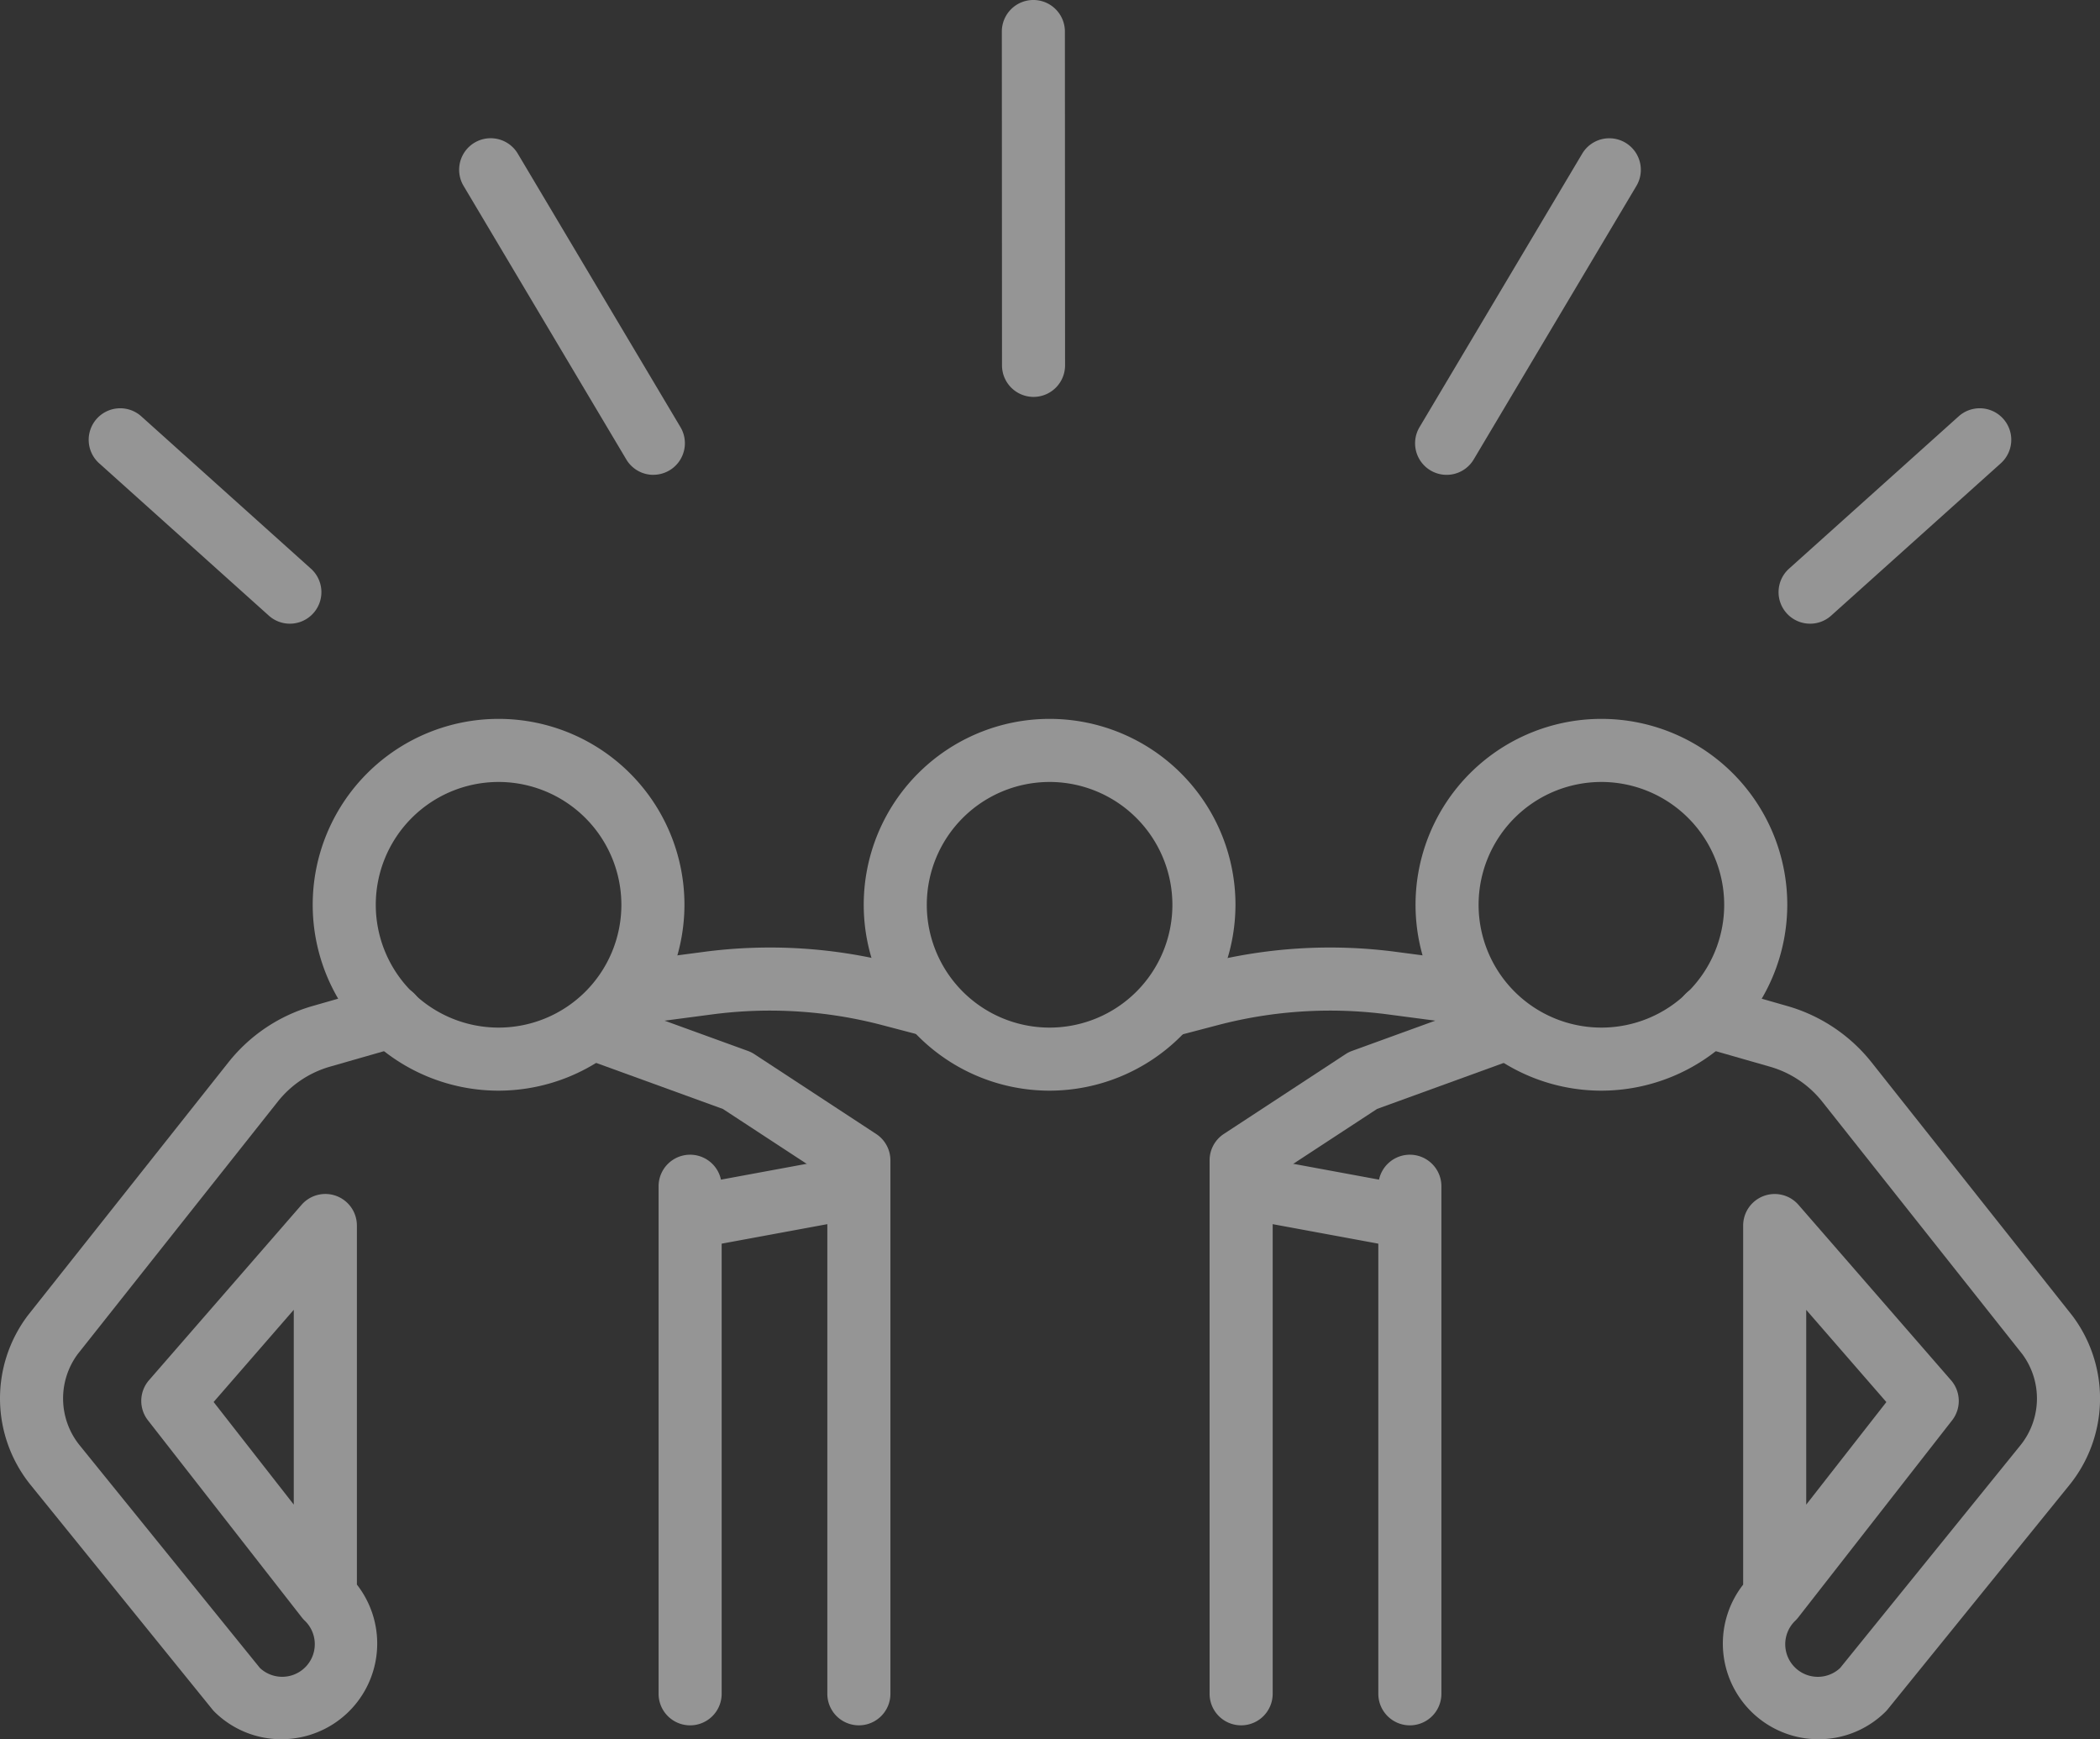 <svg xmlns="http://www.w3.org/2000/svg" width="171.992" height="142.429" viewBox="0 0 171.992 142.429">
  <rect x="0" y="0" width="171.992" height="142.429" fill="#333333" stroke="none"/>
  <g id="그룹_12828" data-name="그룹 12828" transform="translate(-2516.547 -237.671)" opacity="0.479">
    <g id="그룹_12826" data-name="그룹 12826" transform="translate(2516.547 296.541)">
      <path id="패스_10282" data-name="패스 10282" d="M2737.154,439.038a15.223,15.223,0,1,1,15.223-15.223A15.24,15.24,0,0,1,2737.154,439.038Zm0-25.279a10.057,10.057,0,1,0,10.057,10.057A10.068,10.068,0,0,0,2737.154,413.758Z" transform="translate(-2651.191 -408.592)" fill="#fff"/>
      <path id="패스_10283" data-name="패스 10283" d="M2868.37,439.038a15.223,15.223,0,1,1,15.223-15.223A15.24,15.24,0,0,1,2868.37,439.038Zm0-25.279a10.057,10.057,0,1,0,10.056,10.057A10.068,10.068,0,0,0,2868.37,413.758Z" transform="translate(-2737.213 -408.592)" fill="#fff"/>
      <path id="패스_10284" data-name="패스 10284" d="M2926.814,533.55a7.974,7.974,0,0,1-1-.063,7.836,7.836,0,0,1-5.181-12.6v-29.4a2.583,2.583,0,0,1,4.532-1.7l12.493,14.363a2.582,2.582,0,0,1,.087,3.285l-12.6,16.138a2.635,2.635,0,0,1-.218.246,2.668,2.668,0,0,0,3.645,3.9l14.759-18.228a6.106,6.106,0,0,0,.159-7.488l-16.365-20.648a8.433,8.433,0,0,0-4.312-2.886l-5.778-1.656a2.583,2.583,0,1,1,1.424-4.967l5.778,1.656a13.57,13.57,0,0,1,6.937,4.644l16.389,20.678.042.055a11.268,11.268,0,0,1-.259,13.863L2932.47,531.1a2.543,2.543,0,0,1-.207.226A7.787,7.787,0,0,1,2926.814,533.55Zm-1.016-35.163v15.95l6.564-8.4Z" transform="translate(-2777.867 -449.99)" fill="#fff"/>
      <path id="패스_10285" data-name="패스 10285" d="M2846.882,558.947a2.583,2.583,0,0,1-2.583-2.583V514.8a2.583,2.583,0,1,1,5.166,0v41.564A2.583,2.583,0,0,1,2846.882,558.947Z" transform="translate(-2731.413 -476.526)" fill="#fff"/>
      <path id="패스_10286" data-name="패스 10286" d="M2789.359,470.294a2.584,2.584,0,0,1-.654-5.082l3.4-.892a41.325,41.325,0,0,1,15.968-1.005l6.531.861a2.583,2.583,0,1,1-.674,5.122l-6.531-.861a36.19,36.19,0,0,0-13.981.88l-3.4.892A2.6,2.6,0,0,1,2789.359,470.294Z" transform="translate(-2693.703 -444.232)" fill="#fff"/>
      <path id="패스_10287" data-name="패스 10287" d="M2806.759,534.8a2.583,2.583,0,0,1-2.583-2.583V488.53a2.584,2.584,0,0,1,1.167-2.161l9.971-6.534a2.585,2.585,0,0,1,.534-.267l11.083-4.026a2.583,2.583,0,1,1,1.764,4.856l-10.8,3.923-8.552,5.6v42.293A2.583,2.583,0,0,1,2806.759,534.8Z" transform="translate(-2705.109 -452.38)" fill="#fff"/>
      <path id="패스_10288" data-name="패스 10288" d="M2820.436,519.907a2.6,2.6,0,0,1-.472-.043l-13.674-2.524a2.583,2.583,0,0,1,.938-5.081l13.674,2.524a2.583,2.583,0,0,1-.465,5.124Z" transform="translate(-2705.108 -476.525)" fill="#fff"/>
      <path id="패스_10289" data-name="패스 10289" d="M2606.131,439.038a15.223,15.223,0,1,1,15.223-15.223A15.24,15.24,0,0,1,2606.131,439.038Zm0-25.279a10.057,10.057,0,1,0,10.057,10.057A10.068,10.068,0,0,0,2606.131,413.758Z" transform="translate(-2565.297 -408.592)" fill="#fff"/>
      <path id="패스_10290" data-name="패스 10290" d="M2539.591,533.55a7.787,7.787,0,0,1-5.449-2.22,2.678,2.678,0,0,1-.206-.226l-14.872-18.367a11.266,11.266,0,0,1-.259-13.863l.042-.055,16.388-20.678a13.572,13.572,0,0,1,6.937-4.643l5.779-1.656a2.583,2.583,0,1,1,1.423,4.967l-5.778,1.656a8.431,8.431,0,0,0-4.311,2.886L2522.919,502a6.105,6.105,0,0,0,.159,7.488l14.759,18.229a2.669,2.669,0,0,0,3.645-3.9,2.551,2.551,0,0,1-.218-.246l-12.6-16.138a2.582,2.582,0,0,1,.087-3.285l12.494-14.363a2.583,2.583,0,0,1,4.532,1.7v29.4a7.835,7.835,0,0,1-5.181,12.6A7.964,7.964,0,0,1,2539.591,533.55Zm-5.548-27.617,6.564,8.4v-15.95Z" transform="translate(-2516.547 -449.991)" fill="#fff"/>
      <path id="패스_10291" data-name="패스 10291" d="M2675.737,558.947a2.583,2.583,0,0,1-2.583-2.583V514.8a2.583,2.583,0,1,1,5.166,0v41.564A2.583,2.583,0,0,1,2675.737,558.947Z" transform="translate(-2619.215 -476.526)" fill="#fff"/>
      <path id="패스_10292" data-name="패스 10292" d="M2685.859,470.294a2.591,2.591,0,0,1-.657-.085l-3.4-.892a36.19,36.19,0,0,0-13.98-.88l-6.531.861a2.583,2.583,0,1,1-.675-5.122l6.531-.861a41.324,41.324,0,0,1,15.967,1.005l3.4.892a2.584,2.584,0,0,1-.654,5.082Z" transform="translate(-2609.523 -444.232)" fill="#fff"/>
      <path id="패스_10293" data-name="패스 10293" d="M2675.784,534.8a2.583,2.583,0,0,1-2.583-2.583V489.925l-8.552-5.6-10.8-3.923a2.583,2.583,0,0,1,1.764-4.856l11.083,4.026a2.587,2.587,0,0,1,.534.267l9.971,6.534a2.585,2.585,0,0,1,1.167,2.161v43.688A2.583,2.583,0,0,1,2675.784,534.8Z" transform="translate(-2605.442 -452.38)" fill="#fff"/>
      <path id="패스_10294" data-name="패스 10294" d="M2676.156,519.907a2.583,2.583,0,0,1-.465-5.124l13.673-2.524a2.583,2.583,0,0,1,.938,5.081l-13.673,2.524A2.6,2.6,0,0,1,2676.156,519.907Z" transform="translate(-2619.491 -476.525)" fill="#fff"/>
    </g>
    <g id="그룹_12827" data-name="그룹 12827" transform="translate(2523.813 237.671)">
      <path id="패스_10295" data-name="패스 10295" d="M2757.371,270.174a2.583,2.583,0,0,1-2.583-2.582l-.014-27.337a2.583,2.583,0,0,1,2.582-2.585h0a2.583,2.583,0,0,1,2.583,2.582l.014,27.337a2.584,2.584,0,0,1-2.582,2.585Z" transform="translate(-2679.989 -237.671)" fill="#fff"/>
      <path id="패스_10296" data-name="패스 10296" d="M2855.616,298.1a2.584,2.584,0,0,1-2.218-3.9l13.326-22.4a2.583,2.583,0,1,1,4.44,2.641l-13.326,22.4A2.581,2.581,0,0,1,2855.616,298.1Z" transform="translate(-2744.407 -259.214)" fill="#fff"/>
      <path id="패스_10297" data-name="패스 10297" d="M2942.056,352.384a2.583,2.583,0,0,1-1.727-4.505l13.893-12.475a2.583,2.583,0,0,1,3.452,3.844l-13.893,12.475A2.572,2.572,0,0,1,2942.056,352.384Z" transform="translate(-2801.072 -301.309)" fill="#fff"/>
      <path id="패스_10298" data-name="패스 10298" d="M2641.637,298.1a2.581,2.581,0,0,1-2.222-1.263l-13.326-22.4a2.583,2.583,0,1,1,4.44-2.641l13.326,22.4a2.584,2.584,0,0,1-2.217,3.9Z" transform="translate(-2595.388 -259.214)" fill="#fff"/>
      <path id="패스_10299" data-name="패스 10299" d="M2554.12,352.384a2.572,2.572,0,0,1-1.725-.661L2538.5,339.248a2.583,2.583,0,0,1,3.452-3.844l13.893,12.475a2.583,2.583,0,0,1-1.727,4.505Z" transform="translate(-2537.645 -301.309)" fill="#fff"/>
    </g>
  </g>
</svg>
